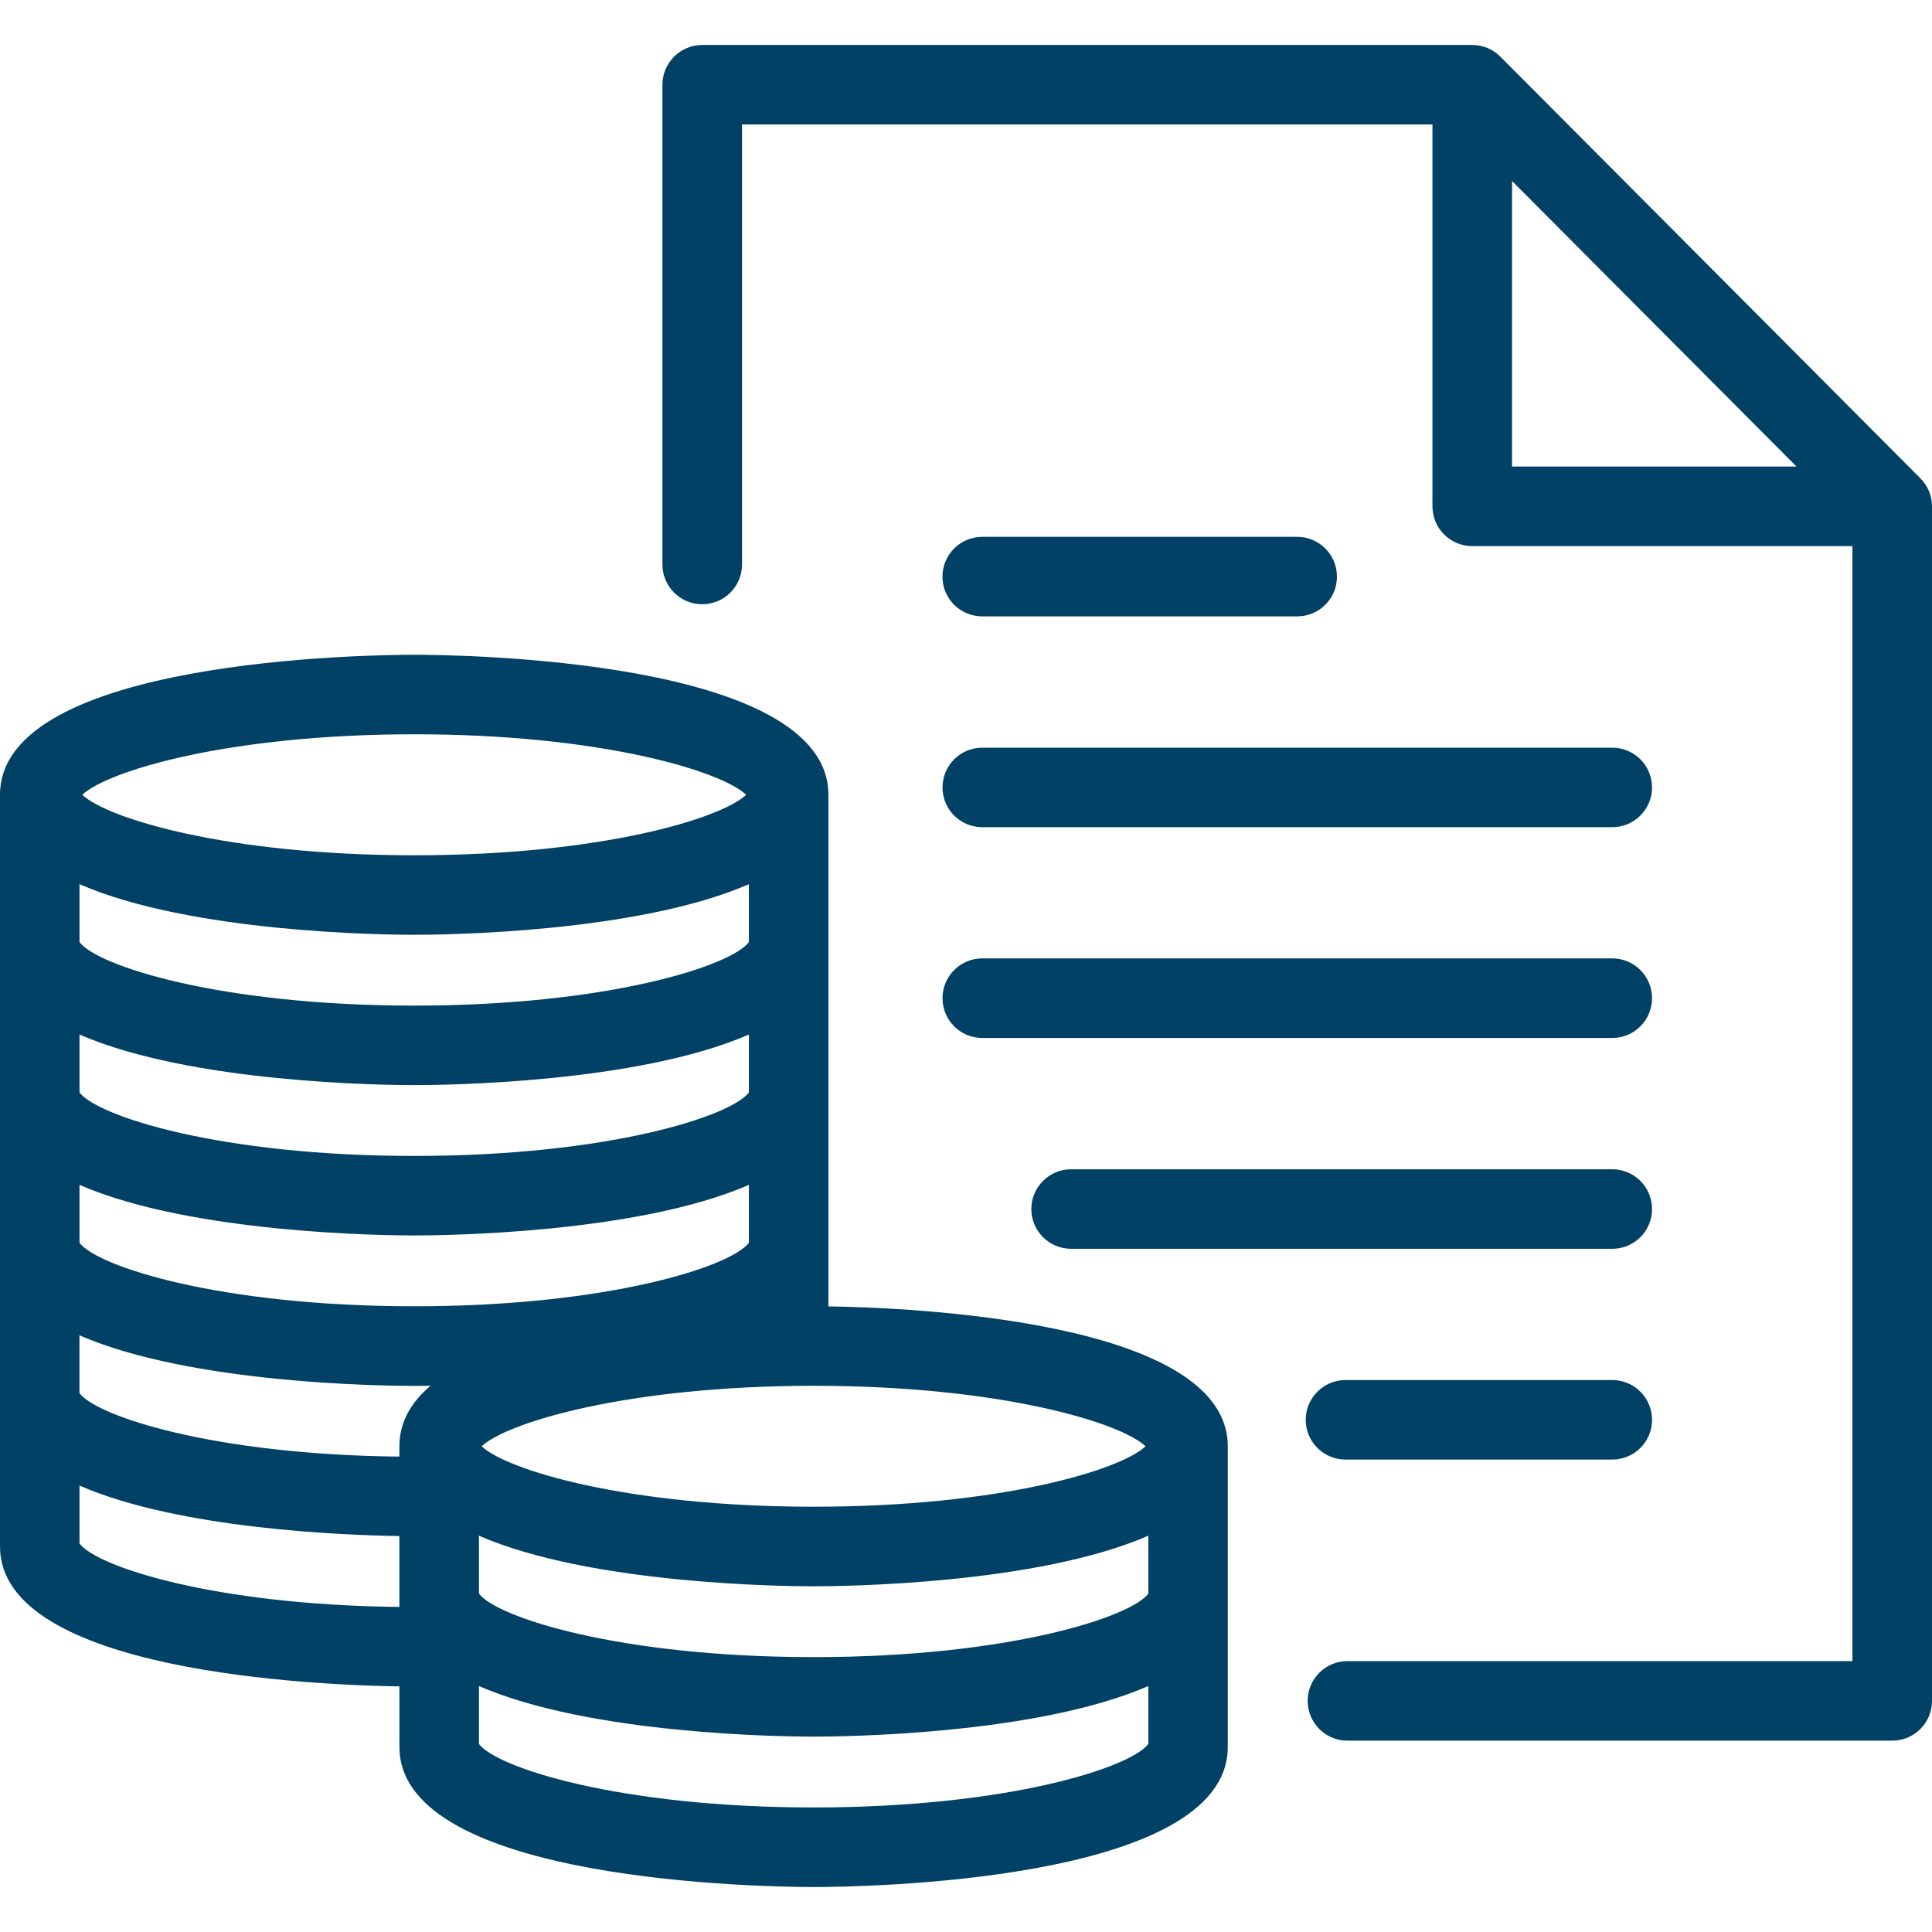 <?xml version="1.0" encoding="utf-8"?>
<!-- Generator: Adobe Illustrator 21.1.0, SVG Export Plug-In . SVG Version: 6.00 Build 0)  -->
<svg version="1.1" id="Layer_1" xmlns="http://www.w3.org/2000/svg" xmlns:xlink="http://www.w3.org/1999/xlink" x="0px" y="0px"
	 viewBox="0 0 32 32" style="enable-background:new 0 0 32 32;" xml:space="preserve">
<style type="text/css">
	.st0{fill:#004165;}
</style>
<g>
	<g>
		<path class="st0" d="M13.476,31.255c-0.702,0-6.86-0.065-6.86-2.319v-1.004C5.269,27.912,0,27.7,0,25.615V13.164
			c0-2.254,6.158-2.319,6.861-2.319c0.702,0,6.86,0.065,6.86,2.319v8.474c1.346,0.02,6.615,0.232,6.615,2.317v4.98
			C20.337,31.19,14.178,31.255,13.476,31.255z M7.933,28.885c0.288,0.39,2.319,1.052,5.543,1.052c3.224,0,5.256-0.663,5.544-1.052
			v-0.959c-1.85,0.806-5.049,0.838-5.544,0.838c-0.495,0-3.693-0.032-5.543-0.838V28.885z M7.933,26.395
			c0.288,0.39,2.319,1.052,5.543,1.052c3.224,0,5.256-0.663,5.544-1.052v-0.959c-1.85,0.806-5.049,0.838-5.544,0.838
			c-0.495,0-3.693-0.032-5.543-0.838V26.395z M1.317,25.565c0.28,0.38,2.216,1.018,5.298,1.051v-1.174
			C5.7,25.428,2.97,25.326,1.317,24.606V25.565z M7.978,23.955c0.416,0.394,2.41,1.001,5.498,1.001c3.088,0,5.083-0.608,5.498-1.001
			c-0.416-0.394-2.41-1.002-5.498-1.002C10.388,22.954,8.394,23.562,7.978,23.955z M1.317,23.075c0.28,0.38,2.216,1.019,5.298,1.051
			v-0.17c0-0.399,0.193-0.73,0.516-1.004c-0.122,0.002-0.214,0.003-0.271,0.003c-0.494,0-3.693-0.032-5.544-0.838V23.075z
			 M1.317,20.584c0.288,0.39,2.319,1.052,5.544,1.052c3.225,0,5.256-0.663,5.543-1.052v-0.959c-1.85,0.806-5.049,0.838-5.543,0.838
			c-0.494,0-3.693-0.032-5.544-0.838V20.584z M1.317,18.094c0.288,0.389,2.319,1.052,5.544,1.052c3.225,0,5.256-0.663,5.543-1.052
			v-0.959c-1.85,0.806-5.049,0.838-5.543,0.838c-0.494,0-3.693-0.032-5.544-0.838V18.094z M1.317,15.604
			c0.288,0.39,2.319,1.052,5.544,1.052c3.224,0,5.256-0.663,5.543-1.052v-0.959c-1.85,0.806-5.049,0.838-5.543,0.838
			c-0.494,0-3.693-0.032-5.544-0.838V15.604z M1.363,13.164c0.415,0.394,2.409,1.002,5.498,1.002c3.089,0,5.082-0.608,5.498-1.002
			c-0.416-0.394-2.41-1.002-5.498-1.002C3.773,12.163,1.779,12.771,1.363,13.164z M31.341,28.831h-9.023
			c-0.364,0-0.659-0.295-0.659-0.659s0.295-0.659,0.659-0.659h8.364V9.045h-6.298c-0.364,0-0.658-0.295-0.658-0.659V2.062H12.29
			V9.35c0,0.364-0.295,0.658-0.659,0.658c-0.364,0-0.659-0.295-0.659-0.658V1.404c0-0.364,0.295-0.659,0.659-0.659h12.754
			c0,0,0.001,0,0.002,0l0,0c0.176,0.001,0.336,0.07,0.454,0.184l0,0l0,0l0,0l0,0l0,0l0,0c0.003,0.003,0.006,0.006,0.009,0.009
			l6.956,6.983c0,0,0.001,0.001,0.002,0.002l0,0l0.001,0.001l0,0l0,0l0,0l0,0.001l0,0c0,0-0.002,0,0.001,0.001l0.001,0.001l0,0
			C31.929,8.046,32,8.208,32,8.386v0.001v19.786C32,28.536,31.705,28.831,31.341,28.831z M25.044,7.728h4.712l-4.712-4.73V7.728z
			 M26.704,24.175h-4.418c-0.364,0-0.659-0.295-0.659-0.658s0.295-0.659,0.659-0.659h4.418c0.364,0,0.659,0.295,0.659,0.659
			S27.068,24.175,26.704,24.175z M26.704,20.684h-8.963c-0.364,0-0.659-0.295-0.659-0.658s0.295-0.659,0.659-0.659h8.963
			c0.364,0,0.659,0.295,0.659,0.659S27.068,20.684,26.704,20.684z M26.704,17.192H16.269c-0.364,0-0.658-0.295-0.658-0.659
			c0-0.364,0.295-0.659,0.658-0.659h10.435c0.364,0,0.659,0.295,0.659,0.659C27.362,16.898,27.068,17.192,26.704,17.192z
			 M26.704,13.701H16.269c-0.364,0-0.658-0.295-0.658-0.658c0-0.364,0.295-0.659,0.658-0.659h10.435
			c0.364,0,0.659,0.295,0.659,0.659C27.362,13.406,27.068,13.701,26.704,13.701z M21.486,10.209h-5.218
			c-0.364,0-0.658-0.295-0.658-0.658c0-0.364,0.295-0.659,0.658-0.659h5.218c0.364,0,0.658,0.295,0.658,0.659
			C22.145,9.915,21.85,10.209,21.486,10.209z"/>
	</g>
</g>
</svg>
